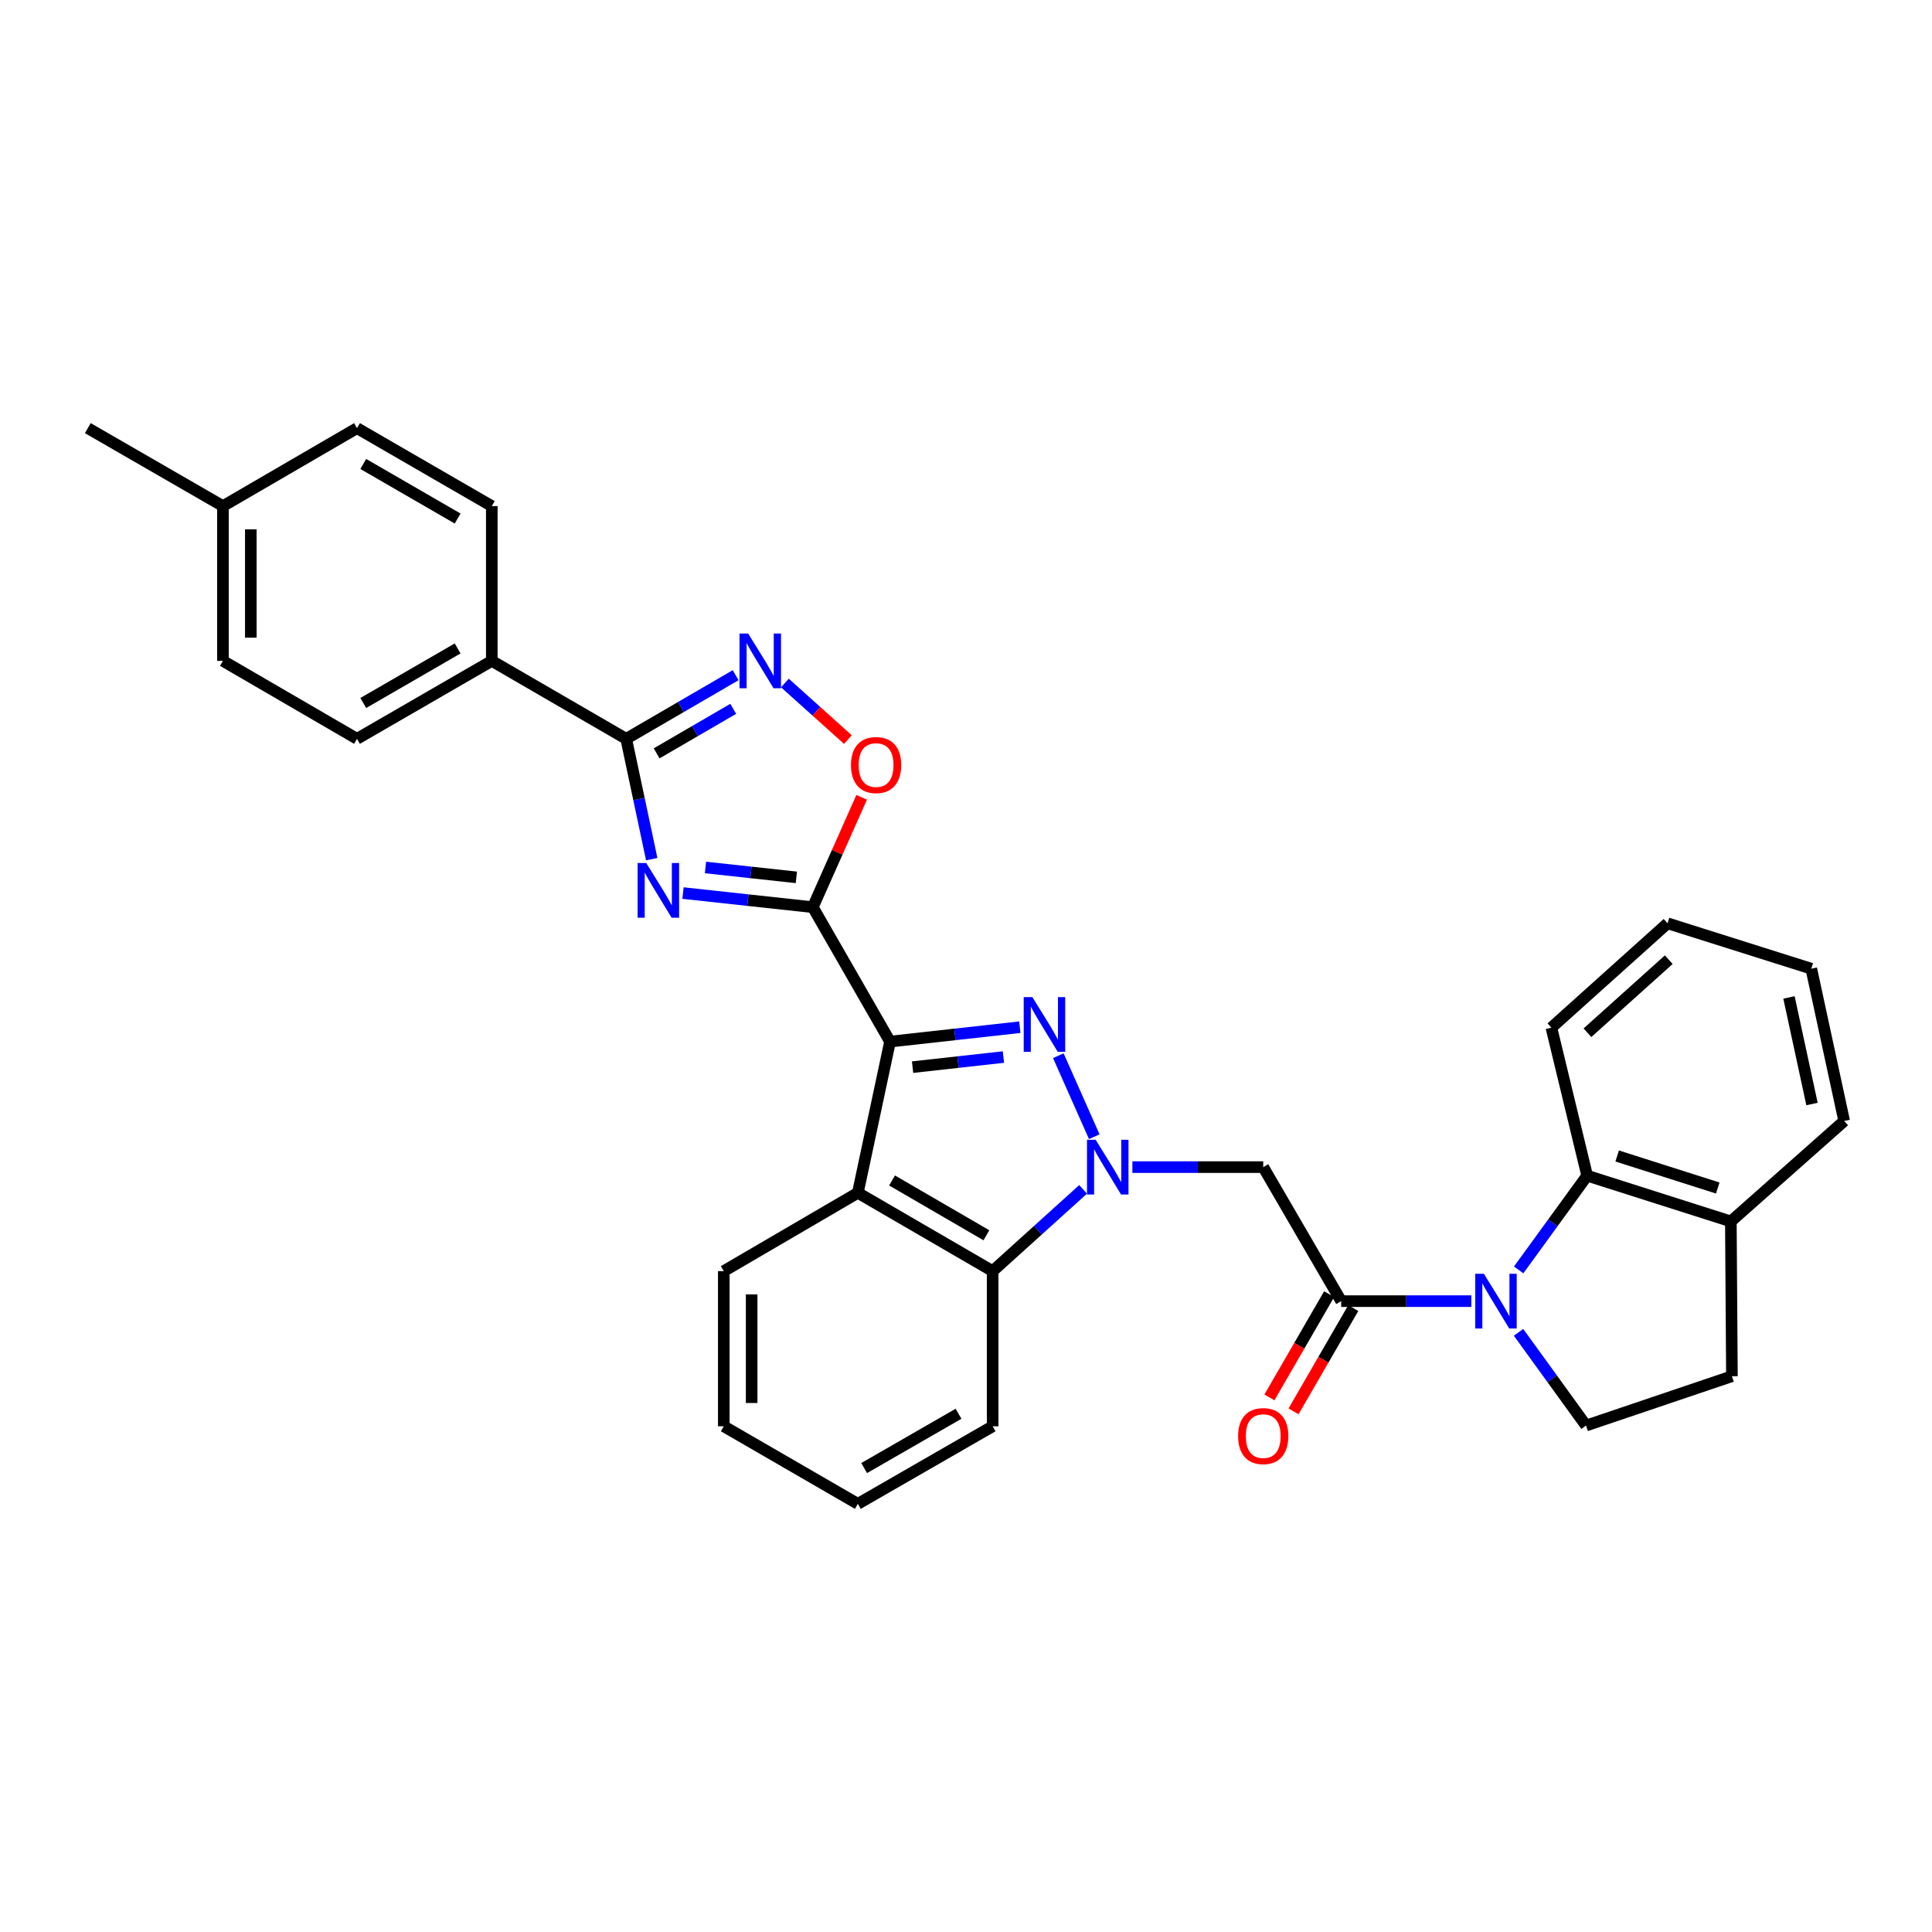 <?xml version='1.0' encoding='iso-8859-1'?>
<svg version='1.1' baseProfile='full'
              xmlns='http://www.w3.org/2000/svg'
                      xmlns:rdkit='http://www.rdkit.org/xml'
                      xmlns:xlink='http://www.w3.org/1999/xlink'
                  xml:space='preserve'
width='1000px' height='1000px' viewBox='0 0 1000 1000'>
<!-- END OF HEADER -->
<rect style='opacity:1.0;fill:#FFFFFF;stroke:none' width='1000' height='1000' x='0' y='0'> </rect>
<path class='bond-0' d='M 460.678,539.138 L 494.27,535.406' style='fill:none;fill-rule:evenodd;stroke:#000000;stroke-width:6px;stroke-linecap:butt;stroke-linejoin:miter;stroke-opacity:1' />
<path class='bond-0' d='M 494.27,535.406 L 527.861,531.675' style='fill:none;fill-rule:evenodd;stroke:#0000FF;stroke-width:6px;stroke-linecap:butt;stroke-linejoin:miter;stroke-opacity:1' />
<path class='bond-0' d='M 472.348,552.354 L 495.862,549.742' style='fill:none;fill-rule:evenodd;stroke:#000000;stroke-width:6px;stroke-linecap:butt;stroke-linejoin:miter;stroke-opacity:1' />
<path class='bond-0' d='M 495.862,549.742 L 519.376,547.13' style='fill:none;fill-rule:evenodd;stroke:#0000FF;stroke-width:6px;stroke-linecap:butt;stroke-linejoin:miter;stroke-opacity:1' />
<path class='bond-2' d='M 460.678,539.138 L 420.707,469.557' style='fill:none;fill-rule:evenodd;stroke:#000000;stroke-width:6px;stroke-linecap:butt;stroke-linejoin:miter;stroke-opacity:1' />
<path class='bond-5' d='M 460.678,539.138 L 444.018,617.405' style='fill:none;fill-rule:evenodd;stroke:#000000;stroke-width:6px;stroke-linecap:butt;stroke-linejoin:miter;stroke-opacity:1' />
<path class='bond-1' d='M 547.79,546.438 L 566.389,588.357' style='fill:none;fill-rule:evenodd;stroke:#0000FF;stroke-width:6px;stroke-linecap:butt;stroke-linejoin:miter;stroke-opacity:1' />
<path class='bond-8' d='M 586.123,604.094 L 619.986,604.094' style='fill:none;fill-rule:evenodd;stroke:#0000FF;stroke-width:6px;stroke-linecap:butt;stroke-linejoin:miter;stroke-opacity:1' />
<path class='bond-8' d='M 619.986,604.094 L 653.85,604.094' style='fill:none;fill-rule:evenodd;stroke:#000000;stroke-width:6px;stroke-linecap:butt;stroke-linejoin:miter;stroke-opacity:1' />
<path class='bond-32' d='M 560.623,615.613 L 537.207,636.771' style='fill:none;fill-rule:evenodd;stroke:#0000FF;stroke-width:6px;stroke-linecap:butt;stroke-linejoin:miter;stroke-opacity:1' />
<path class='bond-32' d='M 537.207,636.771 L 513.791,657.929' style='fill:none;fill-rule:evenodd;stroke:#000000;stroke-width:6px;stroke-linecap:butt;stroke-linejoin:miter;stroke-opacity:1' />
<path class='bond-3' d='M 420.707,469.557 L 387.111,465.903' style='fill:none;fill-rule:evenodd;stroke:#000000;stroke-width:6px;stroke-linecap:butt;stroke-linejoin:miter;stroke-opacity:1' />
<path class='bond-3' d='M 387.111,465.903 L 353.516,462.249' style='fill:none;fill-rule:evenodd;stroke:#0000FF;stroke-width:6px;stroke-linecap:butt;stroke-linejoin:miter;stroke-opacity:1' />
<path class='bond-3' d='M 412.188,454.121 L 388.671,451.563' style='fill:none;fill-rule:evenodd;stroke:#000000;stroke-width:6px;stroke-linecap:butt;stroke-linejoin:miter;stroke-opacity:1' />
<path class='bond-3' d='M 388.671,451.563 L 365.154,449.006' style='fill:none;fill-rule:evenodd;stroke:#0000FF;stroke-width:6px;stroke-linecap:butt;stroke-linejoin:miter;stroke-opacity:1' />
<path class='bond-11' d='M 420.707,469.557 L 433.356,441.119' style='fill:none;fill-rule:evenodd;stroke:#000000;stroke-width:6px;stroke-linecap:butt;stroke-linejoin:miter;stroke-opacity:1' />
<path class='bond-11' d='M 433.356,441.119 L 446.005,412.681' style='fill:none;fill-rule:evenodd;stroke:#FF0000;stroke-width:6px;stroke-linecap:butt;stroke-linejoin:miter;stroke-opacity:1' />
<path class='bond-6' d='M 337.336,444.697 L 330.729,413.554' style='fill:none;fill-rule:evenodd;stroke:#0000FF;stroke-width:6px;stroke-linecap:butt;stroke-linejoin:miter;stroke-opacity:1' />
<path class='bond-6' d='M 330.729,413.554 L 324.121,382.411' style='fill:none;fill-rule:evenodd;stroke:#000000;stroke-width:6px;stroke-linecap:butt;stroke-linejoin:miter;stroke-opacity:1' />
<path class='bond-4' d='M 761.565,673.467 L 727.885,673.467' style='fill:none;fill-rule:evenodd;stroke:#0000FF;stroke-width:6px;stroke-linecap:butt;stroke-linejoin:miter;stroke-opacity:1' />
<path class='bond-4' d='M 727.885,673.467 L 694.205,673.467' style='fill:none;fill-rule:evenodd;stroke:#000000;stroke-width:6px;stroke-linecap:butt;stroke-linejoin:miter;stroke-opacity:1' />
<path class='bond-12' d='M 786.058,657.3 L 803.782,632.913' style='fill:none;fill-rule:evenodd;stroke:#0000FF;stroke-width:6px;stroke-linecap:butt;stroke-linejoin:miter;stroke-opacity:1' />
<path class='bond-12' d='M 803.782,632.913 L 821.507,608.526' style='fill:none;fill-rule:evenodd;stroke:#000000;stroke-width:6px;stroke-linecap:butt;stroke-linejoin:miter;stroke-opacity:1' />
<path class='bond-13' d='M 785.999,689.614 L 803.468,713.742' style='fill:none;fill-rule:evenodd;stroke:#0000FF;stroke-width:6px;stroke-linecap:butt;stroke-linejoin:miter;stroke-opacity:1' />
<path class='bond-13' d='M 803.468,713.742 L 820.938,737.87' style='fill:none;fill-rule:evenodd;stroke:#000000;stroke-width:6px;stroke-linecap:butt;stroke-linejoin:miter;stroke-opacity:1' />
<path class='bond-10' d='M 444.018,617.405 L 513.791,657.929' style='fill:none;fill-rule:evenodd;stroke:#000000;stroke-width:6px;stroke-linecap:butt;stroke-linejoin:miter;stroke-opacity:1' />
<path class='bond-10' d='M 461.728,611.01 L 510.569,639.377' style='fill:none;fill-rule:evenodd;stroke:#000000;stroke-width:6px;stroke-linecap:butt;stroke-linejoin:miter;stroke-opacity:1' />
<path class='bond-20' d='M 444.018,617.405 L 374.63,657.929' style='fill:none;fill-rule:evenodd;stroke:#000000;stroke-width:6px;stroke-linecap:butt;stroke-linejoin:miter;stroke-opacity:1' />
<path class='bond-14' d='M 324.121,382.411 L 254.557,342.071' style='fill:none;fill-rule:evenodd;stroke:#000000;stroke-width:6px;stroke-linecap:butt;stroke-linejoin:miter;stroke-opacity:1' />
<path class='bond-33' d='M 324.121,382.411 L 352.442,365.946' style='fill:none;fill-rule:evenodd;stroke:#000000;stroke-width:6px;stroke-linecap:butt;stroke-linejoin:miter;stroke-opacity:1' />
<path class='bond-33' d='M 352.442,365.946 L 380.763,349.482' style='fill:none;fill-rule:evenodd;stroke:#0000FF;stroke-width:6px;stroke-linecap:butt;stroke-linejoin:miter;stroke-opacity:1' />
<path class='bond-33' d='M 339.867,389.942 L 359.692,378.416' style='fill:none;fill-rule:evenodd;stroke:#000000;stroke-width:6px;stroke-linecap:butt;stroke-linejoin:miter;stroke-opacity:1' />
<path class='bond-33' d='M 359.692,378.416 L 379.516,366.891' style='fill:none;fill-rule:evenodd;stroke:#0000FF;stroke-width:6px;stroke-linecap:butt;stroke-linejoin:miter;stroke-opacity:1' />
<path class='bond-7' d='M 694.205,673.467 L 653.85,604.094' style='fill:none;fill-rule:evenodd;stroke:#000000;stroke-width:6px;stroke-linecap:butt;stroke-linejoin:miter;stroke-opacity:1' />
<path class='bond-16' d='M 687.962,669.856 L 672.508,696.575' style='fill:none;fill-rule:evenodd;stroke:#000000;stroke-width:6px;stroke-linecap:butt;stroke-linejoin:miter;stroke-opacity:1' />
<path class='bond-16' d='M 672.508,696.575 L 657.055,723.294' style='fill:none;fill-rule:evenodd;stroke:#FF0000;stroke-width:6px;stroke-linecap:butt;stroke-linejoin:miter;stroke-opacity:1' />
<path class='bond-16' d='M 700.448,677.077 L 684.995,703.796' style='fill:none;fill-rule:evenodd;stroke:#000000;stroke-width:6px;stroke-linecap:butt;stroke-linejoin:miter;stroke-opacity:1' />
<path class='bond-16' d='M 684.995,703.796 L 669.541,730.515' style='fill:none;fill-rule:evenodd;stroke:#FF0000;stroke-width:6px;stroke-linecap:butt;stroke-linejoin:miter;stroke-opacity:1' />
<path class='bond-9' d='M 406.264,353.524 L 422.572,368.166' style='fill:none;fill-rule:evenodd;stroke:#0000FF;stroke-width:6px;stroke-linecap:butt;stroke-linejoin:miter;stroke-opacity:1' />
<path class='bond-9' d='M 422.572,368.166 L 438.88,382.809' style='fill:none;fill-rule:evenodd;stroke:#FF0000;stroke-width:6px;stroke-linecap:butt;stroke-linejoin:miter;stroke-opacity:1' />
<path class='bond-24' d='M 513.791,657.929 L 513.791,738.239' style='fill:none;fill-rule:evenodd;stroke:#000000;stroke-width:6px;stroke-linecap:butt;stroke-linejoin:miter;stroke-opacity:1' />
<path class='bond-15' d='M 821.507,608.526 L 895.887,632.213' style='fill:none;fill-rule:evenodd;stroke:#000000;stroke-width:6px;stroke-linecap:butt;stroke-linejoin:miter;stroke-opacity:1' />
<path class='bond-15' d='M 837.041,598.335 L 889.107,614.916' style='fill:none;fill-rule:evenodd;stroke:#000000;stroke-width:6px;stroke-linecap:butt;stroke-linejoin:miter;stroke-opacity:1' />
<path class='bond-25' d='M 821.507,608.526 L 802.996,531.917' style='fill:none;fill-rule:evenodd;stroke:#000000;stroke-width:6px;stroke-linecap:butt;stroke-linejoin:miter;stroke-opacity:1' />
<path class='bond-17' d='M 820.938,737.87 L 896.44,712.332' style='fill:none;fill-rule:evenodd;stroke:#000000;stroke-width:6px;stroke-linecap:butt;stroke-linejoin:miter;stroke-opacity:1' />
<path class='bond-18' d='M 254.557,342.071 L 184.784,382.411' style='fill:none;fill-rule:evenodd;stroke:#000000;stroke-width:6px;stroke-linecap:butt;stroke-linejoin:miter;stroke-opacity:1' />
<path class='bond-18' d='M 236.871,335.635 L 188.03,363.873' style='fill:none;fill-rule:evenodd;stroke:#000000;stroke-width:6px;stroke-linecap:butt;stroke-linejoin:miter;stroke-opacity:1' />
<path class='bond-19' d='M 254.557,342.071 L 254.557,261.961' style='fill:none;fill-rule:evenodd;stroke:#000000;stroke-width:6px;stroke-linecap:butt;stroke-linejoin:miter;stroke-opacity:1' />
<path class='bond-26' d='M 895.887,632.213 L 954.545,580.214' style='fill:none;fill-rule:evenodd;stroke:#000000;stroke-width:6px;stroke-linecap:butt;stroke-linejoin:miter;stroke-opacity:1' />
<path class='bond-36' d='M 895.887,632.213 L 896.44,712.332' style='fill:none;fill-rule:evenodd;stroke:#000000;stroke-width:6px;stroke-linecap:butt;stroke-linejoin:miter;stroke-opacity:1' />
<path class='bond-22' d='M 184.784,382.411 L 115.396,342.071' style='fill:none;fill-rule:evenodd;stroke:#000000;stroke-width:6px;stroke-linecap:butt;stroke-linejoin:miter;stroke-opacity:1' />
<path class='bond-21' d='M 254.557,261.961 L 184.784,221.606' style='fill:none;fill-rule:evenodd;stroke:#000000;stroke-width:6px;stroke-linecap:butt;stroke-linejoin:miter;stroke-opacity:1' />
<path class='bond-21' d='M 236.869,268.394 L 188.028,240.145' style='fill:none;fill-rule:evenodd;stroke:#000000;stroke-width:6px;stroke-linecap:butt;stroke-linejoin:miter;stroke-opacity:1' />
<path class='bond-28' d='M 374.63,657.929 L 374.63,738.239' style='fill:none;fill-rule:evenodd;stroke:#000000;stroke-width:6px;stroke-linecap:butt;stroke-linejoin:miter;stroke-opacity:1' />
<path class='bond-28' d='M 389.054,669.975 L 389.054,726.193' style='fill:none;fill-rule:evenodd;stroke:#000000;stroke-width:6px;stroke-linecap:butt;stroke-linejoin:miter;stroke-opacity:1' />
<path class='bond-23' d='M 184.784,221.606 L 115.396,261.961' style='fill:none;fill-rule:evenodd;stroke:#000000;stroke-width:6px;stroke-linecap:butt;stroke-linejoin:miter;stroke-opacity:1' />
<path class='bond-35' d='M 115.396,342.071 L 115.396,261.961' style='fill:none;fill-rule:evenodd;stroke:#000000;stroke-width:6px;stroke-linecap:butt;stroke-linejoin:miter;stroke-opacity:1' />
<path class='bond-35' d='M 129.82,330.055 L 129.82,273.978' style='fill:none;fill-rule:evenodd;stroke:#000000;stroke-width:6px;stroke-linecap:butt;stroke-linejoin:miter;stroke-opacity:1' />
<path class='bond-27' d='M 115.396,261.961 L 45.455,221.606' style='fill:none;fill-rule:evenodd;stroke:#000000;stroke-width:6px;stroke-linecap:butt;stroke-linejoin:miter;stroke-opacity:1' />
<path class='bond-34' d='M 513.791,738.239 L 444.018,778.394' style='fill:none;fill-rule:evenodd;stroke:#000000;stroke-width:6px;stroke-linecap:butt;stroke-linejoin:miter;stroke-opacity:1' />
<path class='bond-34' d='M 496.13,731.761 L 447.289,759.869' style='fill:none;fill-rule:evenodd;stroke:#000000;stroke-width:6px;stroke-linecap:butt;stroke-linejoin:miter;stroke-opacity:1' />
<path class='bond-30' d='M 802.996,531.917 L 863.128,477.899' style='fill:none;fill-rule:evenodd;stroke:#000000;stroke-width:6px;stroke-linecap:butt;stroke-linejoin:miter;stroke-opacity:1' />
<path class='bond-30' d='M 821.655,534.545 L 863.748,496.732' style='fill:none;fill-rule:evenodd;stroke:#000000;stroke-width:6px;stroke-linecap:butt;stroke-linejoin:miter;stroke-opacity:1' />
<path class='bond-37' d='M 954.545,580.214 L 937.517,501.394' style='fill:none;fill-rule:evenodd;stroke:#000000;stroke-width:6px;stroke-linecap:butt;stroke-linejoin:miter;stroke-opacity:1' />
<path class='bond-37' d='M 937.892,571.437 L 925.972,516.263' style='fill:none;fill-rule:evenodd;stroke:#000000;stroke-width:6px;stroke-linecap:butt;stroke-linejoin:miter;stroke-opacity:1' />
<path class='bond-29' d='M 374.63,738.239 L 444.018,778.394' style='fill:none;fill-rule:evenodd;stroke:#000000;stroke-width:6px;stroke-linecap:butt;stroke-linejoin:miter;stroke-opacity:1' />
<path class='bond-31' d='M 863.128,477.899 L 937.517,501.394' style='fill:none;fill-rule:evenodd;stroke:#000000;stroke-width:6px;stroke-linecap:butt;stroke-linejoin:miter;stroke-opacity:1' />
<path  class='atom-1' d='M 534.352 516.099
L 543.632 531.099
Q 544.552 532.579, 546.032 535.259
Q 547.512 537.939, 547.592 538.099
L 547.592 516.099
L 551.352 516.099
L 551.352 544.419
L 547.472 544.419
L 537.512 528.019
Q 536.352 526.099, 535.112 523.899
Q 533.912 521.699, 533.552 521.019
L 533.552 544.419
L 529.872 544.419
L 529.872 516.099
L 534.352 516.099
' fill='#0000FF'/>
<path  class='atom-2' d='M 567.111 589.934
L 576.391 604.934
Q 577.311 606.414, 578.791 609.094
Q 580.271 611.774, 580.351 611.934
L 580.351 589.934
L 584.111 589.934
L 584.111 618.254
L 580.231 618.254
L 570.271 601.854
Q 569.111 599.934, 567.871 597.734
Q 566.671 595.534, 566.311 594.854
L 566.311 618.254
L 562.631 618.254
L 562.631 589.934
L 567.111 589.934
' fill='#0000FF'/>
<path  class='atom-4' d='M 334.505 446.702
L 343.785 461.702
Q 344.705 463.182, 346.185 465.862
Q 347.665 468.542, 347.745 468.702
L 347.745 446.702
L 351.505 446.702
L 351.505 475.022
L 347.625 475.022
L 337.665 458.622
Q 336.505 456.702, 335.265 454.502
Q 334.065 452.302, 333.705 451.622
L 333.705 475.022
L 330.025 475.022
L 330.025 446.702
L 334.505 446.702
' fill='#0000FF'/>
<path  class='atom-5' d='M 768.048 659.307
L 777.328 674.307
Q 778.248 675.787, 779.728 678.467
Q 781.208 681.147, 781.288 681.307
L 781.288 659.307
L 785.048 659.307
L 785.048 687.627
L 781.168 687.627
L 771.208 671.227
Q 770.048 669.307, 768.808 667.107
Q 767.608 664.907, 767.248 664.227
L 767.248 687.627
L 763.568 687.627
L 763.568 659.307
L 768.048 659.307
' fill='#0000FF'/>
<path  class='atom-10' d='M 387.25 327.911
L 396.53 342.911
Q 397.45 344.391, 398.93 347.071
Q 400.41 349.751, 400.49 349.911
L 400.49 327.911
L 404.25 327.911
L 404.25 356.231
L 400.37 356.231
L 390.41 339.831
Q 389.25 337.911, 388.01 335.711
Q 386.81 333.511, 386.45 332.831
L 386.45 356.231
L 382.77 356.231
L 382.77 327.911
L 387.25 327.911
' fill='#0000FF'/>
<path  class='atom-12' d='M 440.466 395.986
Q 440.466 389.186, 443.826 385.386
Q 447.186 381.586, 453.466 381.586
Q 459.746 381.586, 463.106 385.386
Q 466.466 389.186, 466.466 395.986
Q 466.466 402.866, 463.066 406.786
Q 459.666 410.666, 453.466 410.666
Q 447.226 410.666, 443.826 406.786
Q 440.466 402.906, 440.466 395.986
M 453.466 407.466
Q 457.786 407.466, 460.106 404.586
Q 462.466 401.666, 462.466 395.986
Q 462.466 390.426, 460.106 387.626
Q 457.786 384.786, 453.466 384.786
Q 449.146 384.786, 446.786 387.586
Q 444.466 390.386, 444.466 395.986
Q 444.466 401.706, 446.786 404.586
Q 449.146 407.466, 453.466 407.466
' fill='#FF0000'/>
<path  class='atom-17' d='M 640.85 743.319
Q 640.85 736.519, 644.21 732.719
Q 647.57 728.919, 653.85 728.919
Q 660.13 728.919, 663.49 732.719
Q 666.85 736.519, 666.85 743.319
Q 666.85 750.199, 663.45 754.119
Q 660.05 757.999, 653.85 757.999
Q 647.61 757.999, 644.21 754.119
Q 640.85 750.239, 640.85 743.319
M 653.85 754.799
Q 658.17 754.799, 660.49 751.919
Q 662.85 748.999, 662.85 743.319
Q 662.85 737.759, 660.49 734.959
Q 658.17 732.119, 653.85 732.119
Q 649.53 732.119, 647.17 734.919
Q 644.85 737.719, 644.85 743.319
Q 644.85 749.039, 647.17 751.919
Q 649.53 754.799, 653.85 754.799
' fill='#FF0000'/>
</svg>
